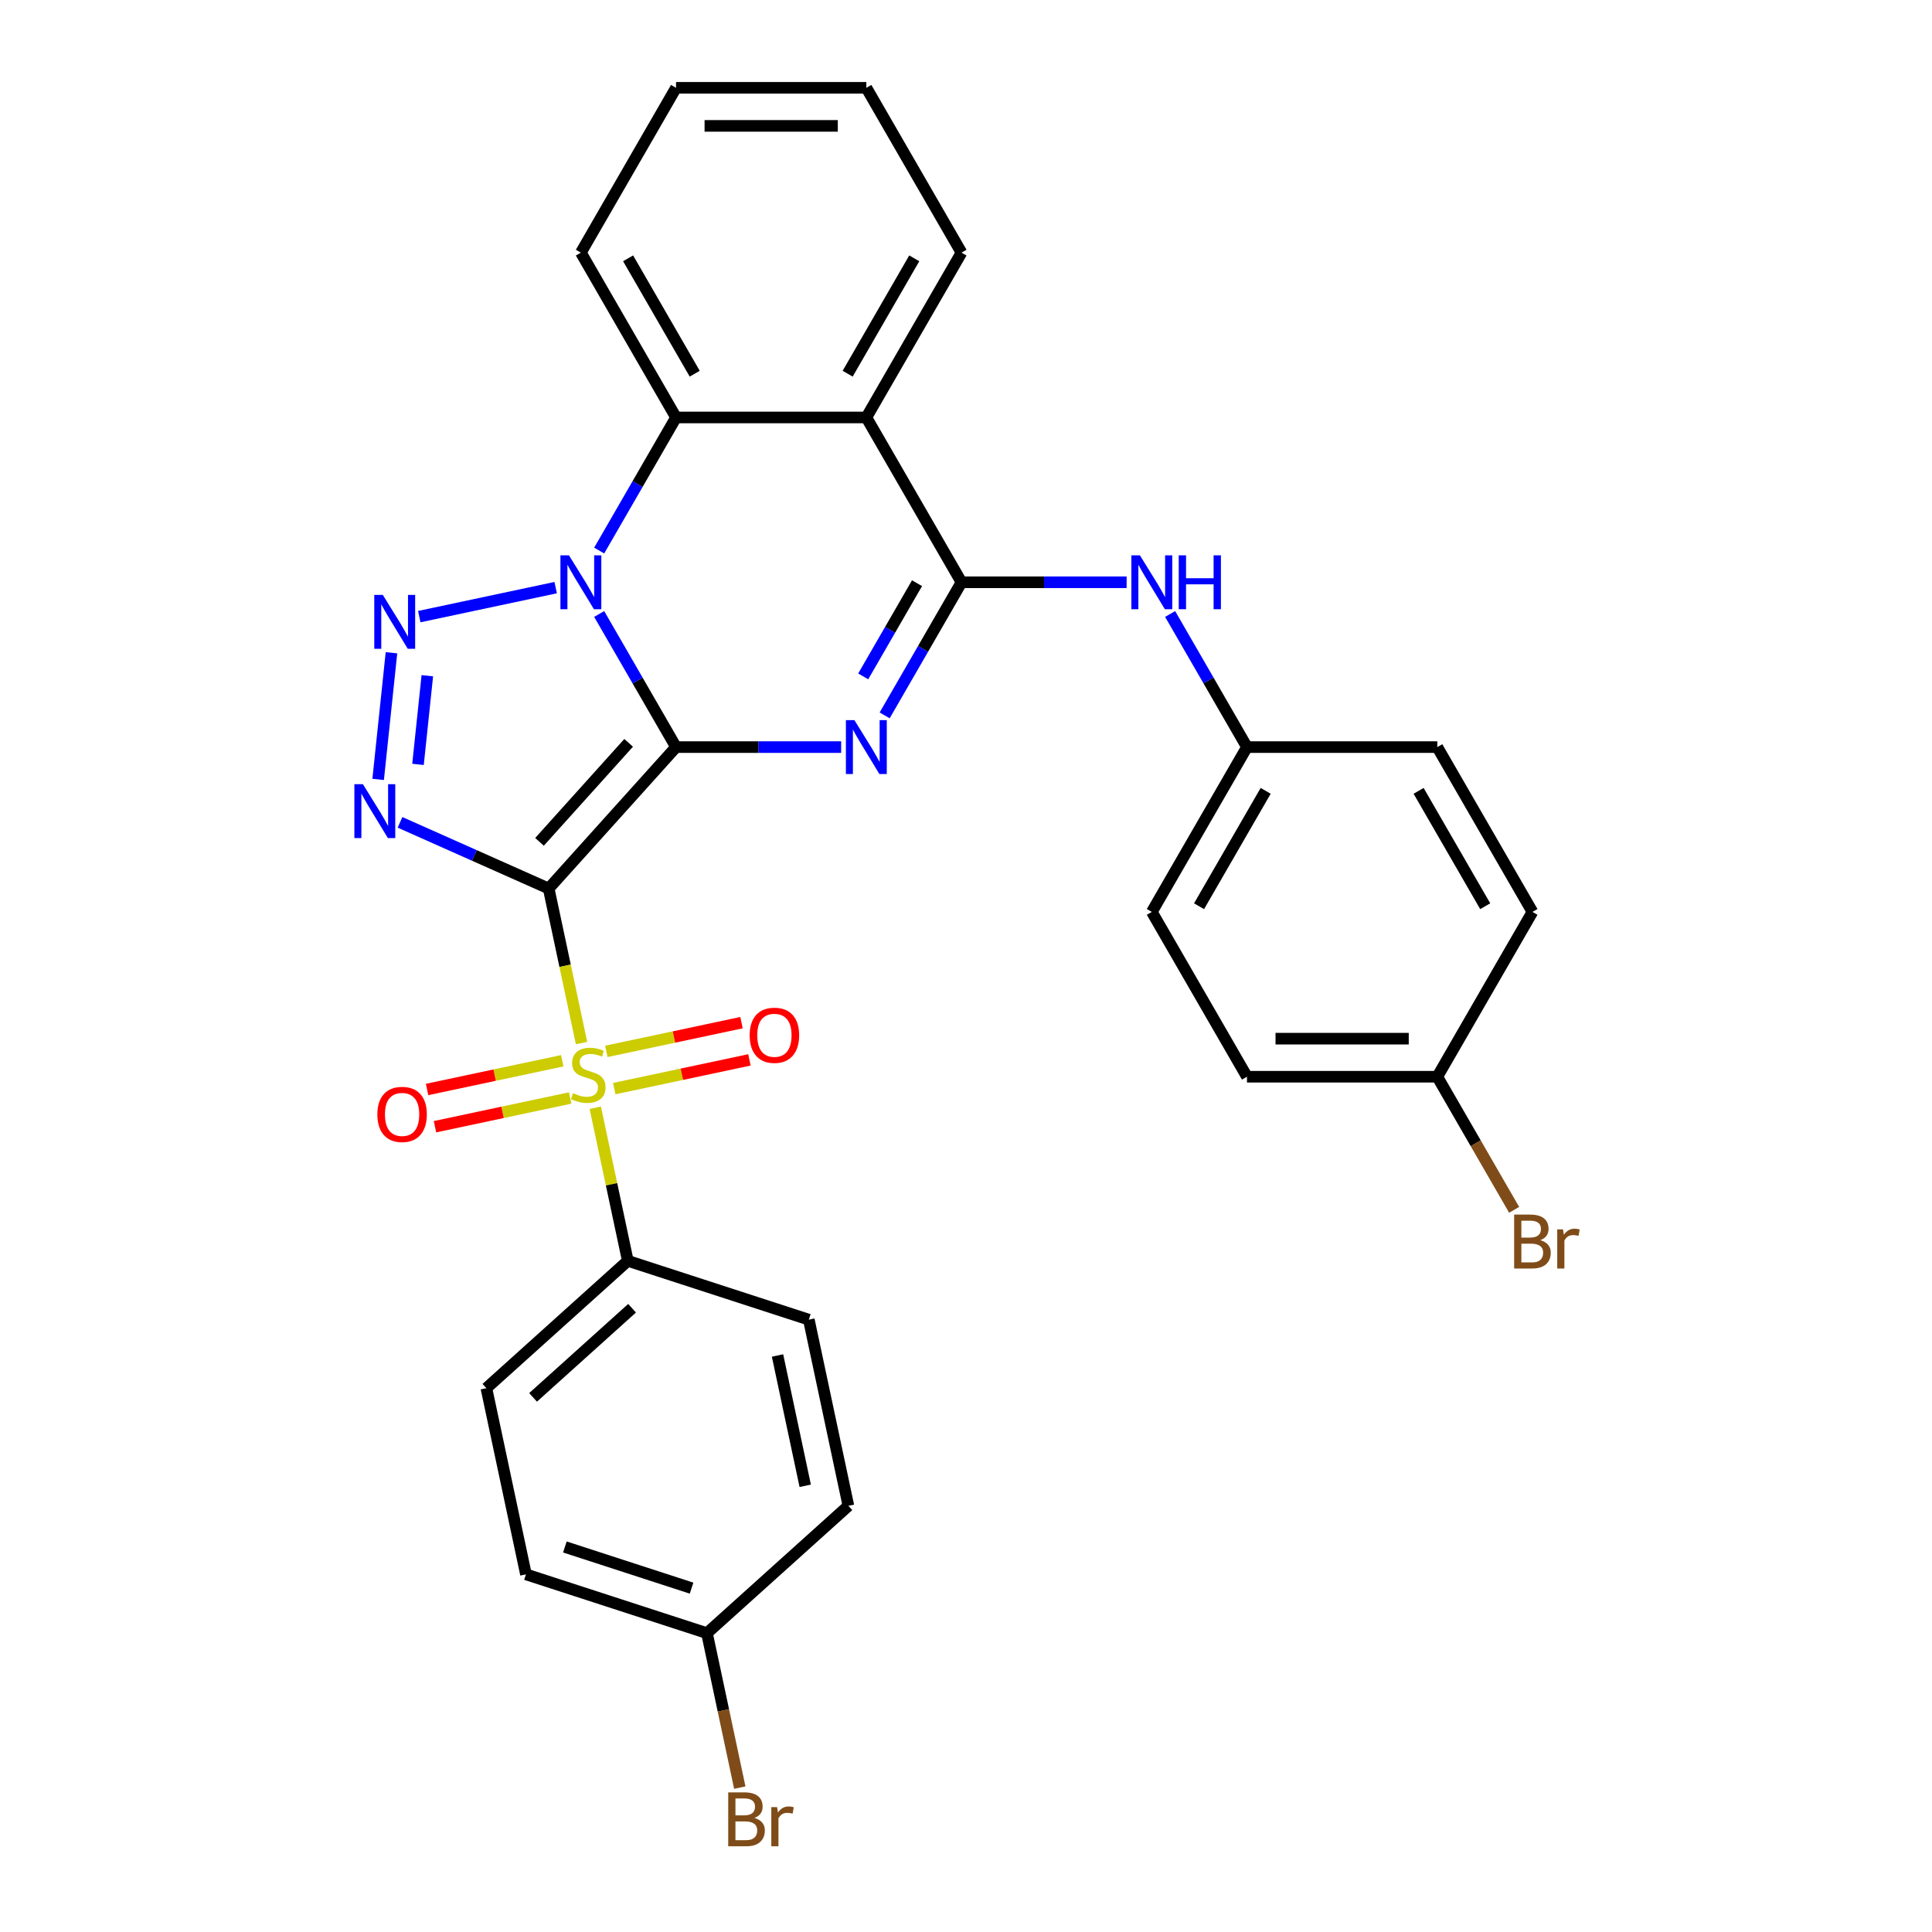 <?xml version='1.0' encoding='iso-8859-1'?>
<svg version='1.1' baseProfile='full'
              xmlns='http://www.w3.org/2000/svg'
                      xmlns:rdkit='http://www.rdkit.org/xml'
                      xmlns:xlink='http://www.w3.org/1999/xlink'
                  xml:space='preserve'
width='1000px' height='1000px' viewBox='0 0 1000 1000'>
<!-- END OF HEADER -->
<rect style='opacity:1.0;fill:#FFFFFF;stroke:none' width='1000' height='1000' x='0' y='0'> </rect>
<path class='bond-0' d='M 349.912,386.695 L 283.997,459.9' style='fill:none;fill-rule:evenodd;stroke:#000000;stroke-width:6px;stroke-linecap:butt;stroke-linejoin:miter;stroke-opacity:1' />
<path class='bond-0' d='M 325.384,384.493 L 279.244,435.737' style='fill:none;fill-rule:evenodd;stroke:#000000;stroke-width:6px;stroke-linecap:butt;stroke-linejoin:miter;stroke-opacity:1' />
<path class='bond-1' d='M 349.912,386.695 L 330.023,352.246' style='fill:none;fill-rule:evenodd;stroke:#000000;stroke-width:6px;stroke-linecap:butt;stroke-linejoin:miter;stroke-opacity:1' />
<path class='bond-1' d='M 330.023,352.246 L 310.133,317.796' style='fill:none;fill-rule:evenodd;stroke:#0000FF;stroke-width:6px;stroke-linecap:butt;stroke-linejoin:miter;stroke-opacity:1' />
<path class='bond-2' d='M 349.912,386.695 L 392.645,386.695' style='fill:none;fill-rule:evenodd;stroke:#000000;stroke-width:6px;stroke-linecap:butt;stroke-linejoin:miter;stroke-opacity:1' />
<path class='bond-2' d='M 392.645,386.695 L 435.377,386.695' style='fill:none;fill-rule:evenodd;stroke:#0000FF;stroke-width:6px;stroke-linecap:butt;stroke-linejoin:miter;stroke-opacity:1' />
<path class='bond-3' d='M 283.997,459.9 L 292.498,499.892' style='fill:none;fill-rule:evenodd;stroke:#000000;stroke-width:6px;stroke-linecap:butt;stroke-linejoin:miter;stroke-opacity:1' />
<path class='bond-3' d='M 292.498,499.892 L 300.998,539.883' style='fill:none;fill-rule:evenodd;stroke:#CCCC00;stroke-width:6px;stroke-linecap:butt;stroke-linejoin:miter;stroke-opacity:1' />
<path class='bond-4' d='M 283.997,459.9 L 245.523,442.77' style='fill:none;fill-rule:evenodd;stroke:#000000;stroke-width:6px;stroke-linecap:butt;stroke-linejoin:miter;stroke-opacity:1' />
<path class='bond-4' d='M 245.523,442.77 L 207.049,425.641' style='fill:none;fill-rule:evenodd;stroke:#0000FF;stroke-width:6px;stroke-linecap:butt;stroke-linejoin:miter;stroke-opacity:1' />
<path class='bond-5' d='M 287.616,304.157 L 217.012,319.164' style='fill:none;fill-rule:evenodd;stroke:#0000FF;stroke-width:6px;stroke-linecap:butt;stroke-linejoin:miter;stroke-opacity:1' />
<path class='bond-8' d='M 310.133,284.973 L 330.023,250.524' style='fill:none;fill-rule:evenodd;stroke:#0000FF;stroke-width:6px;stroke-linecap:butt;stroke-linejoin:miter;stroke-opacity:1' />
<path class='bond-8' d='M 330.023,250.524 L 349.912,216.075' style='fill:none;fill-rule:evenodd;stroke:#000000;stroke-width:6px;stroke-linecap:butt;stroke-linejoin:miter;stroke-opacity:1' />
<path class='bond-6' d='M 457.895,370.284 L 477.784,335.834' style='fill:none;fill-rule:evenodd;stroke:#0000FF;stroke-width:6px;stroke-linecap:butt;stroke-linejoin:miter;stroke-opacity:1' />
<path class='bond-6' d='M 477.784,335.834 L 497.673,301.385' style='fill:none;fill-rule:evenodd;stroke:#000000;stroke-width:6px;stroke-linecap:butt;stroke-linejoin:miter;stroke-opacity:1' />
<path class='bond-6' d='M 446.799,350.098 L 460.722,325.983' style='fill:none;fill-rule:evenodd;stroke:#0000FF;stroke-width:6px;stroke-linecap:butt;stroke-linejoin:miter;stroke-opacity:1' />
<path class='bond-6' d='M 460.722,325.983 L 474.645,301.869' style='fill:none;fill-rule:evenodd;stroke:#000000;stroke-width:6px;stroke-linecap:butt;stroke-linejoin:miter;stroke-opacity:1' />
<path class='bond-10' d='M 308.117,573.376 L 316.538,612.993' style='fill:none;fill-rule:evenodd;stroke:#CCCC00;stroke-width:6px;stroke-linecap:butt;stroke-linejoin:miter;stroke-opacity:1' />
<path class='bond-10' d='M 316.538,612.993 L 324.959,652.61' style='fill:none;fill-rule:evenodd;stroke:#000000;stroke-width:6px;stroke-linecap:butt;stroke-linejoin:miter;stroke-opacity:1' />
<path class='bond-11' d='M 317.934,563.466 L 352.919,556.03' style='fill:none;fill-rule:evenodd;stroke:#CCCC00;stroke-width:6px;stroke-linecap:butt;stroke-linejoin:miter;stroke-opacity:1' />
<path class='bond-11' d='M 352.919,556.03 L 387.904,548.593' style='fill:none;fill-rule:evenodd;stroke:#FF0000;stroke-width:6px;stroke-linecap:butt;stroke-linejoin:miter;stroke-opacity:1' />
<path class='bond-11' d='M 313.837,544.195 L 348.823,536.759' style='fill:none;fill-rule:evenodd;stroke:#CCCC00;stroke-width:6px;stroke-linecap:butt;stroke-linejoin:miter;stroke-opacity:1' />
<path class='bond-11' d='M 348.823,536.759 L 383.808,529.322' style='fill:none;fill-rule:evenodd;stroke:#FF0000;stroke-width:6px;stroke-linecap:butt;stroke-linejoin:miter;stroke-opacity:1' />
<path class='bond-12' d='M 291.023,549.045 L 256.038,556.481' style='fill:none;fill-rule:evenodd;stroke:#CCCC00;stroke-width:6px;stroke-linecap:butt;stroke-linejoin:miter;stroke-opacity:1' />
<path class='bond-12' d='M 256.038,556.481 L 221.052,563.917' style='fill:none;fill-rule:evenodd;stroke:#FF0000;stroke-width:6px;stroke-linecap:butt;stroke-linejoin:miter;stroke-opacity:1' />
<path class='bond-12' d='M 295.119,568.316 L 260.134,575.752' style='fill:none;fill-rule:evenodd;stroke:#CCCC00;stroke-width:6px;stroke-linecap:butt;stroke-linejoin:miter;stroke-opacity:1' />
<path class='bond-12' d='M 260.134,575.752 L 225.149,583.188' style='fill:none;fill-rule:evenodd;stroke:#FF0000;stroke-width:6px;stroke-linecap:butt;stroke-linejoin:miter;stroke-opacity:1' />
<path class='bond-31' d='M 195.731,403.422 L 202.622,337.865' style='fill:none;fill-rule:evenodd;stroke:#0000FF;stroke-width:6px;stroke-linecap:butt;stroke-linejoin:miter;stroke-opacity:1' />
<path class='bond-31' d='M 216.358,395.648 L 221.182,349.758' style='fill:none;fill-rule:evenodd;stroke:#0000FF;stroke-width:6px;stroke-linecap:butt;stroke-linejoin:miter;stroke-opacity:1' />
<path class='bond-7' d='M 497.673,301.385 L 448.42,216.075' style='fill:none;fill-rule:evenodd;stroke:#000000;stroke-width:6px;stroke-linecap:butt;stroke-linejoin:miter;stroke-opacity:1' />
<path class='bond-9' d='M 497.673,301.385 L 540.406,301.385' style='fill:none;fill-rule:evenodd;stroke:#000000;stroke-width:6px;stroke-linecap:butt;stroke-linejoin:miter;stroke-opacity:1' />
<path class='bond-9' d='M 540.406,301.385 L 583.139,301.385' style='fill:none;fill-rule:evenodd;stroke:#0000FF;stroke-width:6px;stroke-linecap:butt;stroke-linejoin:miter;stroke-opacity:1' />
<path class='bond-18' d='M 448.42,216.075 L 497.673,130.765' style='fill:none;fill-rule:evenodd;stroke:#000000;stroke-width:6px;stroke-linecap:butt;stroke-linejoin:miter;stroke-opacity:1' />
<path class='bond-18' d='M 438.746,193.427 L 473.223,133.71' style='fill:none;fill-rule:evenodd;stroke:#000000;stroke-width:6px;stroke-linecap:butt;stroke-linejoin:miter;stroke-opacity:1' />
<path class='bond-30' d='M 448.42,216.075 L 349.912,216.075' style='fill:none;fill-rule:evenodd;stroke:#000000;stroke-width:6px;stroke-linecap:butt;stroke-linejoin:miter;stroke-opacity:1' />
<path class='bond-23' d='M 349.912,216.075 L 300.658,130.765' style='fill:none;fill-rule:evenodd;stroke:#000000;stroke-width:6px;stroke-linecap:butt;stroke-linejoin:miter;stroke-opacity:1' />
<path class='bond-23' d='M 359.586,193.427 L 325.108,133.71' style='fill:none;fill-rule:evenodd;stroke:#000000;stroke-width:6px;stroke-linecap:butt;stroke-linejoin:miter;stroke-opacity:1' />
<path class='bond-15' d='M 605.656,317.796 L 625.545,352.246' style='fill:none;fill-rule:evenodd;stroke:#0000FF;stroke-width:6px;stroke-linecap:butt;stroke-linejoin:miter;stroke-opacity:1' />
<path class='bond-15' d='M 625.545,352.246 L 645.435,386.695' style='fill:none;fill-rule:evenodd;stroke:#000000;stroke-width:6px;stroke-linecap:butt;stroke-linejoin:miter;stroke-opacity:1' />
<path class='bond-13' d='M 324.959,652.61 L 251.754,718.525' style='fill:none;fill-rule:evenodd;stroke:#000000;stroke-width:6px;stroke-linecap:butt;stroke-linejoin:miter;stroke-opacity:1' />
<path class='bond-13' d='M 327.161,677.139 L 275.918,723.279' style='fill:none;fill-rule:evenodd;stroke:#000000;stroke-width:6px;stroke-linecap:butt;stroke-linejoin:miter;stroke-opacity:1' />
<path class='bond-14' d='M 324.959,652.61 L 418.646,683.051' style='fill:none;fill-rule:evenodd;stroke:#000000;stroke-width:6px;stroke-linecap:butt;stroke-linejoin:miter;stroke-opacity:1' />
<path class='bond-19' d='M 251.754,718.525 L 272.235,814.88' style='fill:none;fill-rule:evenodd;stroke:#000000;stroke-width:6px;stroke-linecap:butt;stroke-linejoin:miter;stroke-opacity:1' />
<path class='bond-20' d='M 418.646,683.051 L 439.126,779.406' style='fill:none;fill-rule:evenodd;stroke:#000000;stroke-width:6px;stroke-linecap:butt;stroke-linejoin:miter;stroke-opacity:1' />
<path class='bond-20' d='M 402.447,701.6 L 416.783,769.049' style='fill:none;fill-rule:evenodd;stroke:#000000;stroke-width:6px;stroke-linecap:butt;stroke-linejoin:miter;stroke-opacity:1' />
<path class='bond-24' d='M 645.435,386.695 L 743.942,386.695' style='fill:none;fill-rule:evenodd;stroke:#000000;stroke-width:6px;stroke-linecap:butt;stroke-linejoin:miter;stroke-opacity:1' />
<path class='bond-25' d='M 645.435,386.695 L 596.181,472.005' style='fill:none;fill-rule:evenodd;stroke:#000000;stroke-width:6px;stroke-linecap:butt;stroke-linejoin:miter;stroke-opacity:1' />
<path class='bond-25' d='M 655.109,409.342 L 620.631,469.059' style='fill:none;fill-rule:evenodd;stroke:#000000;stroke-width:6px;stroke-linecap:butt;stroke-linejoin:miter;stroke-opacity:1' />
<path class='bond-16' d='M 365.921,845.32 L 439.126,779.406' style='fill:none;fill-rule:evenodd;stroke:#000000;stroke-width:6px;stroke-linecap:butt;stroke-linejoin:miter;stroke-opacity:1' />
<path class='bond-22' d='M 365.921,845.32 L 374.417,885.292' style='fill:none;fill-rule:evenodd;stroke:#000000;stroke-width:6px;stroke-linecap:butt;stroke-linejoin:miter;stroke-opacity:1' />
<path class='bond-22' d='M 374.417,885.292 L 382.914,925.264' style='fill:none;fill-rule:evenodd;stroke:#7F4C19;stroke-width:6px;stroke-linecap:butt;stroke-linejoin:miter;stroke-opacity:1' />
<path class='bond-33' d='M 365.921,845.32 L 272.235,814.88' style='fill:none;fill-rule:evenodd;stroke:#000000;stroke-width:6px;stroke-linecap:butt;stroke-linejoin:miter;stroke-opacity:1' />
<path class='bond-33' d='M 357.956,822.017 L 292.376,800.709' style='fill:none;fill-rule:evenodd;stroke:#000000;stroke-width:6px;stroke-linecap:butt;stroke-linejoin:miter;stroke-opacity:1' />
<path class='bond-17' d='M 743.942,557.315 L 645.435,557.315' style='fill:none;fill-rule:evenodd;stroke:#000000;stroke-width:6px;stroke-linecap:butt;stroke-linejoin:miter;stroke-opacity:1' />
<path class='bond-17' d='M 729.166,537.614 L 660.211,537.614' style='fill:none;fill-rule:evenodd;stroke:#000000;stroke-width:6px;stroke-linecap:butt;stroke-linejoin:miter;stroke-opacity:1' />
<path class='bond-21' d='M 743.942,557.315 L 763.832,591.764' style='fill:none;fill-rule:evenodd;stroke:#000000;stroke-width:6px;stroke-linecap:butt;stroke-linejoin:miter;stroke-opacity:1' />
<path class='bond-21' d='M 763.832,591.764 L 783.721,626.214' style='fill:none;fill-rule:evenodd;stroke:#7F4C19;stroke-width:6px;stroke-linecap:butt;stroke-linejoin:miter;stroke-opacity:1' />
<path class='bond-34' d='M 743.942,557.315 L 793.196,472.005' style='fill:none;fill-rule:evenodd;stroke:#000000;stroke-width:6px;stroke-linecap:butt;stroke-linejoin:miter;stroke-opacity:1' />
<path class='bond-28' d='M 497.673,130.765 L 448.42,45.455' style='fill:none;fill-rule:evenodd;stroke:#000000;stroke-width:6px;stroke-linecap:butt;stroke-linejoin:miter;stroke-opacity:1' />
<path class='bond-29' d='M 300.658,130.765 L 349.912,45.455' style='fill:none;fill-rule:evenodd;stroke:#000000;stroke-width:6px;stroke-linecap:butt;stroke-linejoin:miter;stroke-opacity:1' />
<path class='bond-27' d='M 743.942,386.695 L 793.196,472.005' style='fill:none;fill-rule:evenodd;stroke:#000000;stroke-width:6px;stroke-linecap:butt;stroke-linejoin:miter;stroke-opacity:1' />
<path class='bond-27' d='M 734.268,409.342 L 768.746,469.059' style='fill:none;fill-rule:evenodd;stroke:#000000;stroke-width:6px;stroke-linecap:butt;stroke-linejoin:miter;stroke-opacity:1' />
<path class='bond-26' d='M 596.181,472.005 L 645.435,557.315' style='fill:none;fill-rule:evenodd;stroke:#000000;stroke-width:6px;stroke-linecap:butt;stroke-linejoin:miter;stroke-opacity:1' />
<path class='bond-32' d='M 448.42,45.455 L 349.912,45.455' style='fill:none;fill-rule:evenodd;stroke:#000000;stroke-width:6px;stroke-linecap:butt;stroke-linejoin:miter;stroke-opacity:1' />
<path class='bond-32' d='M 433.643,65.156 L 364.688,65.156' style='fill:none;fill-rule:evenodd;stroke:#000000;stroke-width:6px;stroke-linecap:butt;stroke-linejoin:miter;stroke-opacity:1' />
<path  class='atom-2' d='M 294.492 287.436
L 303.633 302.212
Q 304.539 303.67, 305.997 306.31
Q 307.455 308.95, 307.534 309.108
L 307.534 287.436
L 311.238 287.436
L 311.238 315.334
L 307.416 315.334
L 297.604 299.178
Q 296.462 297.287, 295.24 295.12
Q 294.058 292.953, 293.704 292.283
L 293.704 315.334
L 290.078 315.334
L 290.078 287.436
L 294.492 287.436
' fill='#0000FF'/>
<path  class='atom-3' d='M 442.253 372.746
L 451.394 387.522
Q 452.301 388.98, 453.759 391.62
Q 455.217 394.26, 455.295 394.418
L 455.295 372.746
L 458.999 372.746
L 458.999 400.644
L 455.177 400.644
L 445.366 384.488
Q 444.223 382.597, 443.002 380.43
Q 441.82 378.263, 441.465 377.593
L 441.465 400.644
L 437.84 400.644
L 437.84 372.746
L 442.253 372.746
' fill='#0000FF'/>
<path  class='atom-4' d='M 296.598 565.83
Q 296.913 565.948, 298.213 566.5
Q 299.514 567.052, 300.932 567.406
Q 302.39 567.722, 303.809 567.722
Q 306.449 567.722, 307.985 566.461
Q 309.522 565.16, 309.522 562.914
Q 309.522 561.378, 308.734 560.432
Q 307.985 559.486, 306.803 558.974
Q 305.621 558.462, 303.651 557.871
Q 301.169 557.122, 299.671 556.413
Q 298.213 555.704, 297.149 554.206
Q 296.125 552.709, 296.125 550.187
Q 296.125 546.68, 298.489 544.513
Q 300.893 542.346, 305.621 542.346
Q 308.852 542.346, 312.517 543.883
L 311.61 546.917
Q 308.261 545.538, 305.739 545.538
Q 303.02 545.538, 301.523 546.68
Q 300.026 547.784, 300.065 549.714
Q 300.065 551.212, 300.814 552.118
Q 301.602 553.024, 302.705 553.537
Q 303.848 554.049, 305.739 554.64
Q 308.261 555.428, 309.758 556.216
Q 311.256 557.004, 312.32 558.62
Q 313.423 560.196, 313.423 562.914
Q 313.423 566.776, 310.822 568.864
Q 308.261 570.913, 303.966 570.913
Q 301.484 570.913, 299.592 570.362
Q 297.74 569.849, 295.534 568.943
L 296.598 565.83
' fill='#CCCC00'/>
<path  class='atom-5' d='M 187.84 405.885
L 196.981 420.661
Q 197.888 422.119, 199.345 424.759
Q 200.803 427.399, 200.882 427.557
L 200.882 405.885
L 204.586 405.885
L 204.586 433.782
L 200.764 433.782
L 190.953 417.627
Q 189.81 415.736, 188.588 413.569
Q 187.406 411.401, 187.052 410.732
L 187.052 433.782
L 183.427 433.782
L 183.427 405.885
L 187.84 405.885
' fill='#0000FF'/>
<path  class='atom-6' d='M 198.137 307.917
L 207.278 322.693
Q 208.184 324.151, 209.642 326.791
Q 211.1 329.431, 211.179 329.589
L 211.179 307.917
L 214.883 307.917
L 214.883 335.814
L 211.061 335.814
L 201.249 319.659
Q 200.107 317.768, 198.885 315.601
Q 197.703 313.433, 197.349 312.764
L 197.349 335.814
L 193.723 335.814
L 193.723 307.917
L 198.137 307.917
' fill='#0000FF'/>
<path  class='atom-10' d='M 590.014 287.436
L 599.156 302.212
Q 600.062 303.67, 601.52 306.31
Q 602.978 308.95, 603.057 309.108
L 603.057 287.436
L 606.761 287.436
L 606.761 315.334
L 602.939 315.334
L 593.127 299.178
Q 591.985 297.287, 590.763 295.12
Q 589.581 292.953, 589.226 292.283
L 589.226 315.334
L 585.601 315.334
L 585.601 287.436
L 590.014 287.436
' fill='#0000FF'/>
<path  class='atom-10' d='M 610.11 287.436
L 613.893 287.436
L 613.893 299.296
L 628.157 299.296
L 628.157 287.436
L 631.939 287.436
L 631.939 315.334
L 628.157 315.334
L 628.157 302.449
L 613.893 302.449
L 613.893 315.334
L 610.11 315.334
L 610.11 287.436
' fill='#0000FF'/>
<path  class='atom-12' d='M 388.027 535.853
Q 388.027 529.155, 391.337 525.411
Q 394.647 521.668, 400.833 521.668
Q 407.02 521.668, 410.33 525.411
Q 413.639 529.155, 413.639 535.853
Q 413.639 542.631, 410.29 546.492
Q 406.941 550.314, 400.833 550.314
Q 394.686 550.314, 391.337 546.492
Q 388.027 542.67, 388.027 535.853
M 400.833 547.162
Q 405.089 547.162, 407.374 544.325
Q 409.699 541.448, 409.699 535.853
Q 409.699 530.376, 407.374 527.618
Q 405.089 524.82, 400.833 524.82
Q 396.578 524.82, 394.253 527.579
Q 391.968 530.337, 391.968 535.853
Q 391.968 541.488, 394.253 544.325
Q 396.578 547.162, 400.833 547.162
' fill='#FF0000'/>
<path  class='atom-13' d='M 195.317 576.815
Q 195.317 570.117, 198.627 566.373
Q 201.937 562.63, 208.123 562.63
Q 214.31 562.63, 217.62 566.373
Q 220.929 570.117, 220.929 576.815
Q 220.929 583.592, 217.58 587.454
Q 214.231 591.276, 208.123 591.276
Q 201.977 591.276, 198.627 587.454
Q 195.317 583.632, 195.317 576.815
M 208.123 588.124
Q 212.379 588.124, 214.664 585.287
Q 216.989 582.41, 216.989 576.815
Q 216.989 571.338, 214.664 568.58
Q 212.379 565.782, 208.123 565.782
Q 203.868 565.782, 201.543 568.54
Q 199.258 571.299, 199.258 576.815
Q 199.258 582.45, 201.543 585.287
Q 203.868 588.124, 208.123 588.124
' fill='#FF0000'/>
<path  class='atom-22' d='M 797.274 641.916
Q 799.954 642.665, 801.294 644.32
Q 802.673 645.935, 802.673 648.339
Q 802.673 652.2, 800.19 654.407
Q 797.747 656.574, 793.098 656.574
L 783.72 656.574
L 783.72 628.677
L 791.955 628.677
Q 796.723 628.677, 799.126 630.607
Q 801.53 632.538, 801.53 636.084
Q 801.53 640.3, 797.274 641.916
M 787.463 631.829
L 787.463 640.576
L 791.955 640.576
Q 794.713 640.576, 796.132 639.473
Q 797.59 638.33, 797.59 636.084
Q 797.59 631.829, 791.955 631.829
L 787.463 631.829
M 793.098 653.422
Q 795.817 653.422, 797.274 652.121
Q 798.732 650.821, 798.732 648.339
Q 798.732 646.053, 797.117 644.911
Q 795.541 643.728, 792.507 643.728
L 787.463 643.728
L 787.463 653.422
L 793.098 653.422
' fill='#7F4C19'/>
<path  class='atom-22' d='M 809.017 636.321
L 809.45 639.118
Q 811.578 635.966, 815.045 635.966
Q 816.148 635.966, 817.646 636.36
L 817.055 639.67
Q 815.36 639.276, 814.415 639.276
Q 812.76 639.276, 811.657 639.946
Q 810.593 640.576, 809.726 642.113
L 809.726 656.574
L 806.022 656.574
L 806.022 636.321
L 809.017 636.321
' fill='#7F4C19'/>
<path  class='atom-23' d='M 390.48 940.966
Q 393.16 941.715, 394.499 943.37
Q 395.878 944.985, 395.878 947.389
Q 395.878 951.25, 393.396 953.457
Q 390.953 955.624, 386.303 955.624
L 376.925 955.624
L 376.925 927.727
L 385.161 927.727
Q 389.928 927.727, 392.332 929.657
Q 394.736 931.588, 394.736 935.134
Q 394.736 939.35, 390.48 940.966
M 380.669 930.879
L 380.669 939.626
L 385.161 939.626
Q 387.919 939.626, 389.337 938.523
Q 390.795 937.38, 390.795 935.134
Q 390.795 930.879, 385.161 930.879
L 380.669 930.879
M 386.303 952.472
Q 389.022 952.472, 390.48 951.171
Q 391.938 949.871, 391.938 947.389
Q 391.938 945.103, 390.323 943.961
Q 388.746 942.779, 385.712 942.779
L 380.669 942.779
L 380.669 952.472
L 386.303 952.472
' fill='#7F4C19'/>
<path  class='atom-23' d='M 402.222 935.371
L 402.656 938.168
Q 404.783 935.016, 408.251 935.016
Q 409.354 935.016, 410.852 935.41
L 410.26 938.72
Q 408.566 938.326, 407.62 938.326
Q 405.966 938.326, 404.862 938.996
Q 403.798 939.626, 402.931 941.163
L 402.931 955.624
L 399.228 955.624
L 399.228 935.371
L 402.222 935.371
' fill='#7F4C19'/>
</svg>
